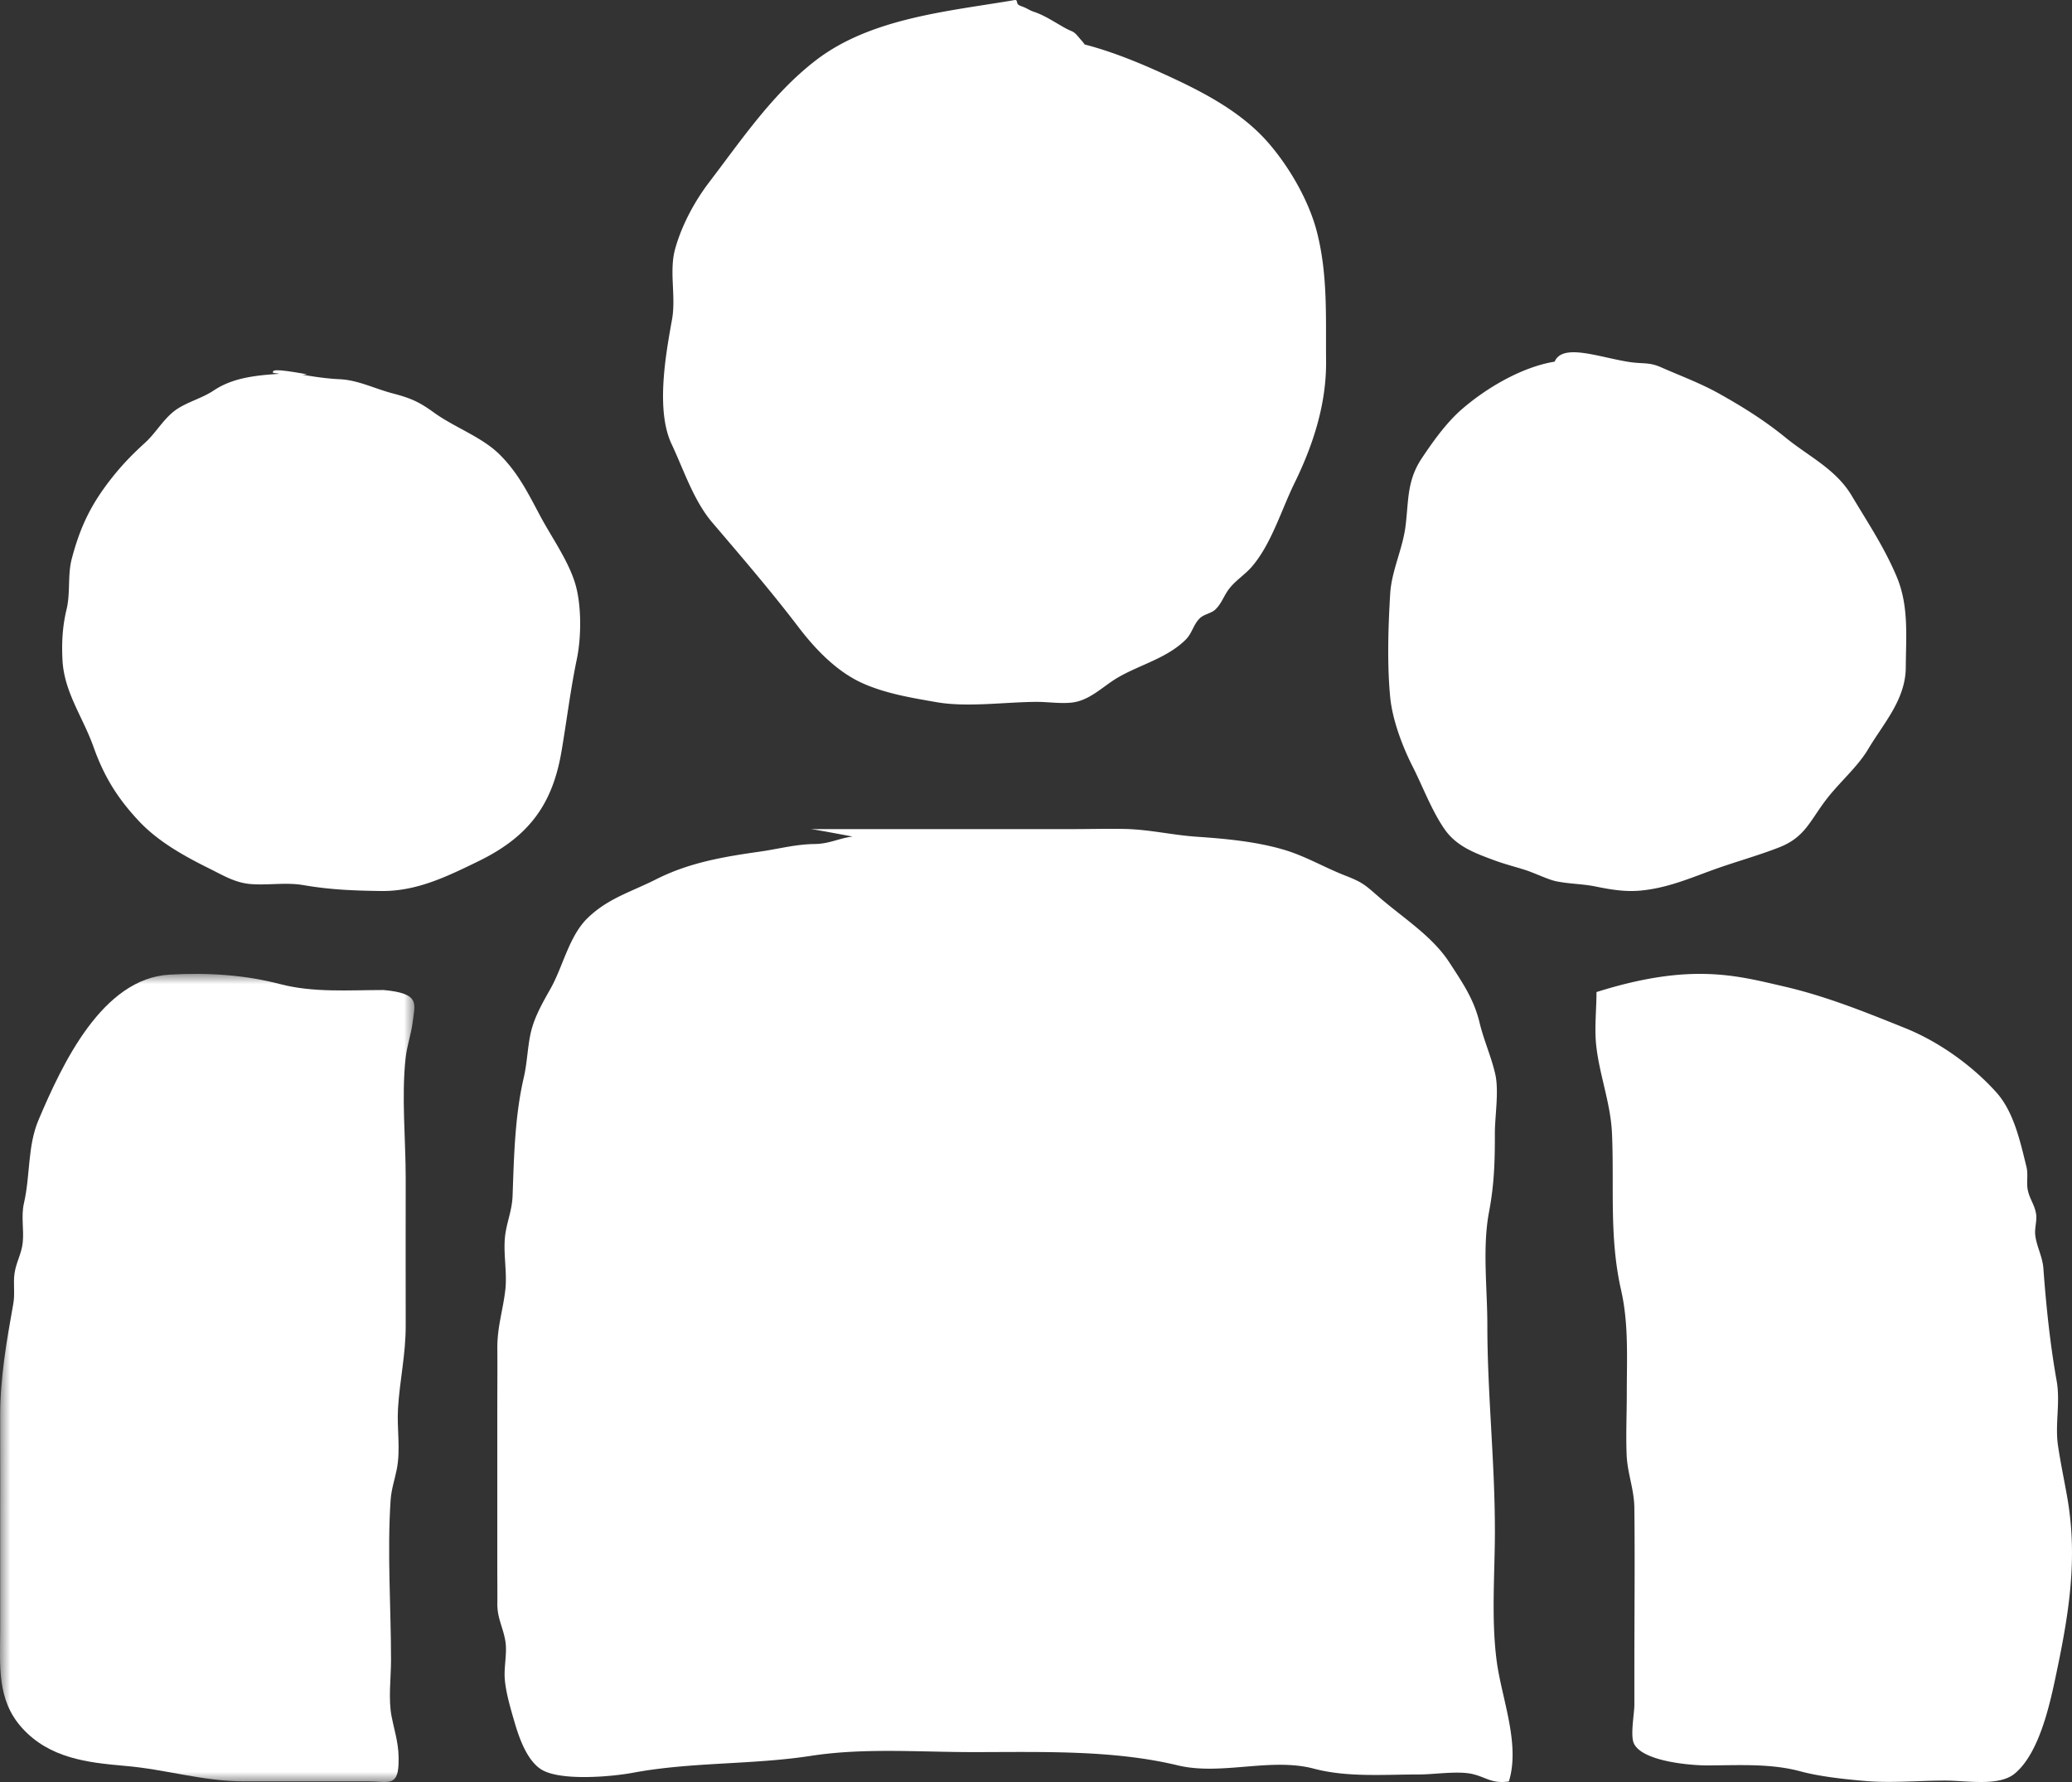 <?xml version="1.0" encoding="UTF-8"?>
<svg xmlns="http://www.w3.org/2000/svg" xmlns:xlink="http://www.w3.org/1999/xlink" viewBox="0 0 100 86">
  <rect x="0" y="0" width="100" height="86" fill="#333333" stroke="none"/>
  <defs>
    <path id="a" d="M0 0h20v39H0z"></path>
  </defs>
  <g fill="none" fill-rule="evenodd">
    <path d="M72.147 73.852c0-3.351-.364-6.58-.364-9.924 0-1.732-.245-3.719.08-5.431.249-1.31.286-2.422.283-3.796-.002-.82.206-2.04.02-2.859-.193-.85-.555-1.638-.758-2.488-.273-1.139-.825-1.93-1.45-2.894-.72-1.114-1.868-1.912-2.943-2.783a21.745 21.745 0 0 1-.606-.511c-.558-.487-.714-.61-1.477-.907-1.028-.4-1.93-.947-2.99-1.257-1.325-.387-2.768-.524-4.173-.62-1.194-.08-2.32-.357-3.52-.377-.839-.015-1.682.008-2.52.008H39.08c.081 0 .161 0 2.065.359-.653.083-1.127.352-1.816.36-.946.012-1.74.238-2.66.368-1.753.249-3.404.527-5.007 1.337-1.207.61-2.32.914-3.303 1.869-.897.87-1.19 2.35-1.794 3.417-.369.652-.746 1.312-.926 2.024-.182.735-.184 1.499-.36 2.255-.43 1.85-.472 3.788-.54 5.7-.027.792-.335 1.377-.38 2.15-.048.794.121 1.636.026 2.426-.12 1.002-.39 1.765-.382 2.8.008.957-.002 1.916-.002 2.874v7.805c0 .539.008 1.077.002 1.615-.009.716.264 1.132.382 1.797.102.569-.059 1.216-.027 1.796.036.642.273 1.452.454 2.075.2.692.568 1.856 1.28 2.334.89.597 3.415.373 4.442.182 2.844-.532 5.76-.379 8.609-.819 2.539-.393 5.235-.18 7.811-.18 3.285 0 6.742-.117 9.885.639 2.095.505 4.487-.392 6.572.16 1.618.428 3.38.28 5.098.28.716 0 1.864-.185 2.564-.019.667.159.923.475 1.749.357.562-1.815-.357-4.029-.59-5.826-.268-2.054-.084-4.223-.084-6.296M99.787 72.359c-.148-.866-.341-1.753-.465-2.609-.147-1.023.122-2.08-.063-3.11-.315-1.768-.508-3.62-.639-5.417-.042-.594-.332-1.056-.395-1.633-.035-.326.095-.693.04-1.017-.074-.447-.332-.746-.406-1.18-.063-.374.037-.71-.061-1.099-.294-1.18-.597-2.627-1.453-3.58-1.164-1.295-2.778-2.446-4.394-3.096-1.938-.781-3.835-1.547-5.865-2.014-2.284-.526-4.483-1.16-9.035.273 0 .83-.103 1.724-.017 2.547.15 1.437.702 2.814.765 4.28.112 2.575-.14 5.007.438 7.552.374 1.645.276 3.302.276 5.005 0 .975-.046 1.963-.008 2.936.035.908.36 1.652.373 2.562.03 2.56.001 5.125.001 7.685v1.829c0 .418-.201 1.469-.027 1.857.392.873 2.72 1.074 3.58 1.07 1.528-.007 3.028-.1 4.46.285.925.252 2.148.382 3.121.466 1.26.108 2.594-.019 3.864-.019 1.059 0 2.598.294 3.361-.34 1.208-1 1.715-3.441 2.011-4.854.599-2.85 1.028-5.486.538-8.38M79.176 42.98c1.298-.12 2.417-.609 3.506-1.002 1.047-.38 2.136-.674 3.171-1.078 1.228-.478 1.465-1.215 2.234-2.246.648-.867 1.55-1.616 2.074-2.498.738-1.245 1.807-2.383 1.817-3.95.01-1.526.155-2.983-.449-4.4-.602-1.418-1.381-2.575-2.16-3.883-.772-1.29-2.056-1.879-3.182-2.796-1.026-.836-2.075-1.493-3.244-2.145-.888-.495-1.838-.843-2.776-1.257-.59-.26-.86-.152-1.55-.258-1.436-.224-3.204-.92-3.585-.014-1.572.255-3.295 1.263-4.506 2.32-.73.639-1.386 1.559-1.92 2.363-.712 1.079-.618 2.04-.772 3.26-.139 1.105-.673 2.148-.74 3.258-.096 1.596-.152 3.405 0 4.988.106 1.094.588 2.38 1.09 3.365.481.945.9 2.09 1.531 3.005.587.848 1.494 1.17 2.434 1.517.475.175.956.295 1.441.449.452.141 1.113.468 1.504.55.652.135 1.293.125 1.94.26.708.145 1.403.26 2.142.192M34.375 25.215c1.402 1.646 2.825 3.297 4.142 5.024.796 1.047 1.839 2.165 3.122 2.738 1.12.499 2.343.697 3.561.91 1.494.262 3.327-.012 4.851-.014.568 0 1.23.108 1.781.019.826-.137 1.45-.812 2.147-1.21 1.068-.614 2.334-.916 3.239-1.805.319-.315.365-.712.677-1.03.204-.207.563-.243.754-.426.319-.302.408-.665.677-1.012.312-.402.772-.686 1.101-1.071.938-1.099 1.414-2.73 2.05-4.026.895-1.829 1.54-3.804 1.523-5.871-.02-2.14.09-4.168-.442-6.248-.385-1.5-1.323-3.122-2.337-4.292-1.345-1.55-3.256-2.514-5.104-3.354-1.139-.52-2.458-1.063-3.77-1.401-.06-.097-.143-.181-.229-.283-.138-.16-.226-.294-.43-.375-.232-.094-.45-.231-.667-.358-.377-.221-.727-.431-1.142-.568-.173-.057-.328-.169-.5-.231-.075-.03-.148-.051-.216-.093-.121-.076-.037-.262-.193-.235-3.174.539-6.919.858-9.579 2.895-2.085 1.597-3.579 3.818-5.166 5.898-.707.928-1.323 2.075-1.638 3.206-.306 1.092.048 2.293-.153 3.414-.302 1.683-.794 4.384-.018 6.022.57 1.205 1.057 2.719 1.959 3.777M27.098 36.273c.255-1.501.436-3 .742-4.467.223-1.076.23-2.629-.085-3.66-.336-1.101-1.13-2.214-1.675-3.231-.586-1.096-1.073-2.104-1.989-3.001-.851-.834-2.16-1.29-3.14-1.998-.728-.528-1.125-.7-1.995-.93-.89-.234-1.677-.644-2.562-.685-.834-.039-1.539-.176-2.293-.301-1.32.091-2.69.111-3.782.842-.547.364-1.158.518-1.708.857-.665.41-1.033 1.137-1.59 1.649-.622.57-1.086 1.038-1.61 1.698-.998 1.26-1.528 2.337-1.944 3.908-.213.8-.06 1.647-.255 2.457-.197.812-.241 1.616-.195 2.461.083 1.536.987 2.743 1.491 4.16.503 1.411 1.126 2.444 2.171 3.567.943 1.014 2.212 1.717 3.443 2.326.651.322 1.227.68 1.98.74.852.067 1.688-.095 2.55.052 1.292.223 2.437.266 3.748.283 1.71.02 3.165-.695 4.687-1.435 2.417-1.177 3.574-2.72 4.01-5.292" fill="#FFF"></path>
    <path d="M13.178 17.995c.31.04.606.088.896.136.254-.018.506-.038.754-.064-1.7-.312-1.674-.192-1.65-.072" fill="#FFF"></path>
    <g transform="translate(0 47)">
      <mask id="b" fill="#fff">
        <use xlink:href="#a"></use>
      </mask>
      <path d="M18.516.779c-1.691 0-3.38.136-5-.287-1.73-.451-3.49-.559-5.329-.456-3.258.18-5.18 4.316-6.319 6.993-.548 1.286-.398 2.665-.712 4.04-.147.642.01 1.261-.06 1.91-.06.54-.321.948-.395 1.478-.07.494.031.97-.06 1.468-.32 1.774-.636 3.59-.632 5.417.005 1.989 0 3.978 0 5.966v4.298c0 1.777-.177 3.425 1.06 4.79 1.311 1.446 3.123 1.67 4.98 1.828 1.96.165 3.724.743 5.724.745h3.896c.712 0 1.423-.005 2.135 0 .894.005 1.38.265 1.43-.81.045-.928-.163-1.464-.332-2.309-.17-.85-.03-1.867-.03-2.738 0-2.544-.19-5.177-.02-7.712.039-.549.194-.968.297-1.488.193-.981.001-1.951.06-2.938.083-1.37.379-2.64.374-4.036-.008-2.35 0-4.7 0-7.05 0-1.884-.213-3.941-.008-5.814.074-.668.27-1.126.355-1.837.096-.797.35-1.298-1.414-1.458" fill="#FFF" mask="url(#b)"></path>
    </g>
  </g>
</svg>
